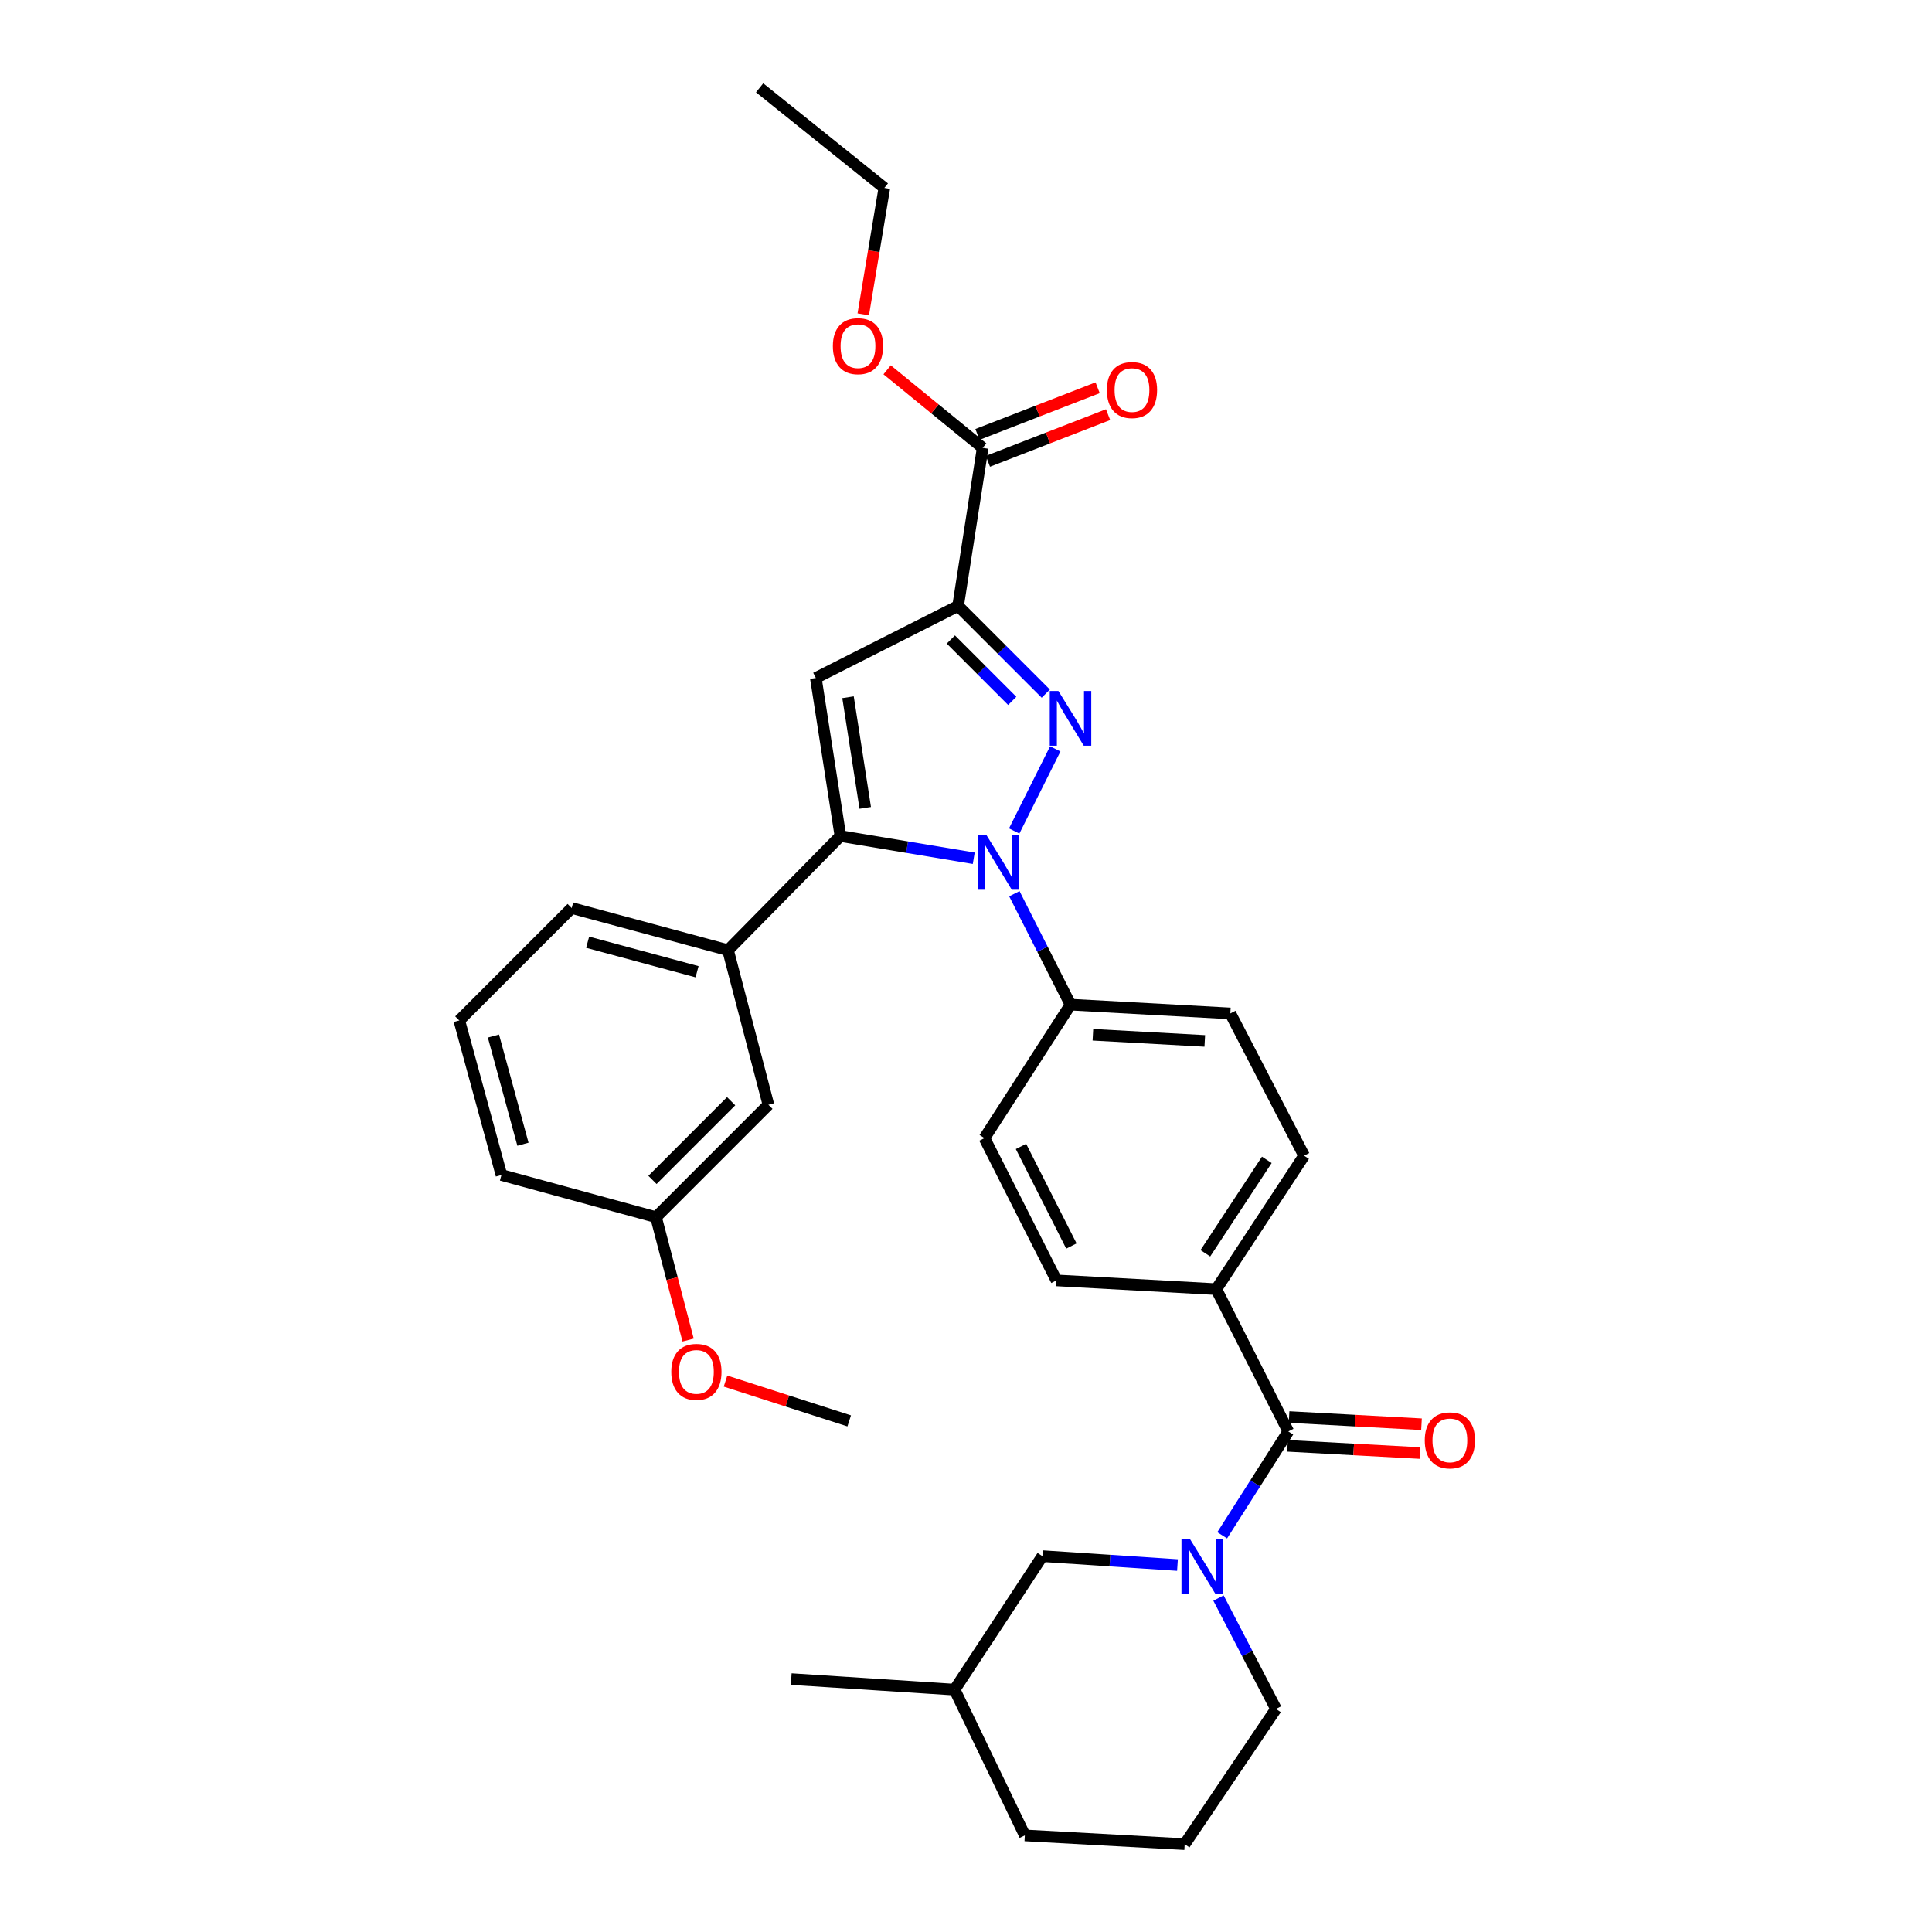 <?xml version='1.0' encoding='iso-8859-1'?>
<svg version='1.1' baseProfile='full'
              xmlns='http://www.w3.org/2000/svg'
                      xmlns:rdkit='http://www.rdkit.org/xml'
                      xmlns:xlink='http://www.w3.org/1999/xlink'
                  xml:space='preserve'
width='1000px' height='1000px' viewBox='0 0 1000 1000'>
<!-- END OF HEADER -->
<rect style='opacity:1.0;fill:#FFFFFF;stroke:none' width='1000' height='1000' x='0' y='0'> </rect>
<path class='bond-0' d='M 630.688,827.145 L 645.572,855.845' style='fill:none;fill-rule:evenodd;stroke:#0000FF;stroke-width:6px;stroke-linecap:butt;stroke-linejoin:miter;stroke-opacity:1' />
<path class='bond-0' d='M 645.572,855.845 L 660.456,884.545' style='fill:none;fill-rule:evenodd;stroke:#000000;stroke-width:6px;stroke-linecap:butt;stroke-linejoin:miter;stroke-opacity:1' />
<path class='bond-1' d='M 632.602,794.677 L 649.71,767.794' style='fill:none;fill-rule:evenodd;stroke:#0000FF;stroke-width:6px;stroke-linecap:butt;stroke-linejoin:miter;stroke-opacity:1' />
<path class='bond-1' d='M 649.71,767.794 L 666.819,740.911' style='fill:none;fill-rule:evenodd;stroke:#000000;stroke-width:6px;stroke-linecap:butt;stroke-linejoin:miter;stroke-opacity:1' />
<path class='bond-2' d='M 609.457,810.066 L 574.501,807.759' style='fill:none;fill-rule:evenodd;stroke:#0000FF;stroke-width:6px;stroke-linecap:butt;stroke-linejoin:miter;stroke-opacity:1' />
<path class='bond-2' d='M 574.501,807.759 L 539.544,805.453' style='fill:none;fill-rule:evenodd;stroke:#000000;stroke-width:6px;stroke-linecap:butt;stroke-linejoin:miter;stroke-opacity:1' />
<path class='bond-3' d='M 509.546,589.089 L 546.819,662.731' style='fill:none;fill-rule:evenodd;stroke:#000000;stroke-width:6px;stroke-linecap:butt;stroke-linejoin:miter;stroke-opacity:1' />
<path class='bond-3' d='M 528.46,593.392 L 554.551,644.941' style='fill:none;fill-rule:evenodd;stroke:#000000;stroke-width:6px;stroke-linecap:butt;stroke-linejoin:miter;stroke-opacity:1' />
<path class='bond-4' d='M 509.546,589.089 L 554.095,520.001' style='fill:none;fill-rule:evenodd;stroke:#000000;stroke-width:6px;stroke-linecap:butt;stroke-linejoin:miter;stroke-opacity:1' />
<path class='bond-5' d='M 546.819,662.731 L 629.545,667.269' style='fill:none;fill-rule:evenodd;stroke:#000000;stroke-width:6px;stroke-linecap:butt;stroke-linejoin:miter;stroke-opacity:1' />
<path class='bond-6' d='M 629.545,667.269 L 674.998,598.181' style='fill:none;fill-rule:evenodd;stroke:#000000;stroke-width:6px;stroke-linecap:butt;stroke-linejoin:miter;stroke-opacity:1' />
<path class='bond-6' d='M 623.888,648.699 L 655.705,600.337' style='fill:none;fill-rule:evenodd;stroke:#000000;stroke-width:6px;stroke-linecap:butt;stroke-linejoin:miter;stroke-opacity:1' />
<path class='bond-7' d='M 629.545,667.269 L 666.819,740.911' style='fill:none;fill-rule:evenodd;stroke:#000000;stroke-width:6px;stroke-linecap:butt;stroke-linejoin:miter;stroke-opacity:1' />
<path class='bond-8' d='M 674.998,598.181 L 636.821,524.547' style='fill:none;fill-rule:evenodd;stroke:#000000;stroke-width:6px;stroke-linecap:butt;stroke-linejoin:miter;stroke-opacity:1' />
<path class='bond-9' d='M 636.821,524.547 L 554.095,520.001' style='fill:none;fill-rule:evenodd;stroke:#000000;stroke-width:6px;stroke-linecap:butt;stroke-linejoin:miter;stroke-opacity:1' />
<path class='bond-9' d='M 623.592,538.775 L 565.684,535.593' style='fill:none;fill-rule:evenodd;stroke:#000000;stroke-width:6px;stroke-linecap:butt;stroke-linejoin:miter;stroke-opacity:1' />
<path class='bond-10' d='M 554.095,520.001 L 539.564,491.296' style='fill:none;fill-rule:evenodd;stroke:#000000;stroke-width:6px;stroke-linecap:butt;stroke-linejoin:miter;stroke-opacity:1' />
<path class='bond-10' d='M 539.564,491.296 L 525.034,462.591' style='fill:none;fill-rule:evenodd;stroke:#0000FF;stroke-width:6px;stroke-linecap:butt;stroke-linejoin:miter;stroke-opacity:1' />
<path class='bond-11' d='M 524.943,430.124 L 546.2,387.611' style='fill:none;fill-rule:evenodd;stroke:#0000FF;stroke-width:6px;stroke-linecap:butt;stroke-linejoin:miter;stroke-opacity:1' />
<path class='bond-12' d='M 504.008,444.232 L 469.504,438.48' style='fill:none;fill-rule:evenodd;stroke:#0000FF;stroke-width:6px;stroke-linecap:butt;stroke-linejoin:miter;stroke-opacity:1' />
<path class='bond-12' d='M 469.504,438.48 L 435,432.729' style='fill:none;fill-rule:evenodd;stroke:#000000;stroke-width:6px;stroke-linecap:butt;stroke-linejoin:miter;stroke-opacity:1' />
<path class='bond-13' d='M 541.297,359.024 L 518.603,336.329' style='fill:none;fill-rule:evenodd;stroke:#0000FF;stroke-width:6px;stroke-linecap:butt;stroke-linejoin:miter;stroke-opacity:1' />
<path class='bond-13' d='M 518.603,336.329 L 495.908,313.634' style='fill:none;fill-rule:evenodd;stroke:#000000;stroke-width:6px;stroke-linecap:butt;stroke-linejoin:miter;stroke-opacity:1' />
<path class='bond-13' d='M 523.93,362.774 L 508.044,346.888' style='fill:none;fill-rule:evenodd;stroke:#0000FF;stroke-width:6px;stroke-linecap:butt;stroke-linejoin:miter;stroke-opacity:1' />
<path class='bond-13' d='M 508.044,346.888 L 492.157,331.001' style='fill:none;fill-rule:evenodd;stroke:#000000;stroke-width:6px;stroke-linecap:butt;stroke-linejoin:miter;stroke-opacity:1' />
<path class='bond-14' d='M 495.908,313.634 L 422.274,350.907' style='fill:none;fill-rule:evenodd;stroke:#000000;stroke-width:6px;stroke-linecap:butt;stroke-linejoin:miter;stroke-opacity:1' />
<path class='bond-15' d='M 495.908,313.634 L 508.634,231.821' style='fill:none;fill-rule:evenodd;stroke:#000000;stroke-width:6px;stroke-linecap:butt;stroke-linejoin:miter;stroke-opacity:1' />
<path class='bond-16' d='M 422.274,350.907 L 435,432.729' style='fill:none;fill-rule:evenodd;stroke:#000000;stroke-width:6px;stroke-linecap:butt;stroke-linejoin:miter;stroke-opacity:1' />
<path class='bond-16' d='M 438.938,360.886 L 447.846,418.161' style='fill:none;fill-rule:evenodd;stroke:#000000;stroke-width:6px;stroke-linecap:butt;stroke-linejoin:miter;stroke-opacity:1' />
<path class='bond-17' d='M 435,432.729 L 376.821,491.82' style='fill:none;fill-rule:evenodd;stroke:#000000;stroke-width:6px;stroke-linecap:butt;stroke-linejoin:miter;stroke-opacity:1' />
<path class='bond-18' d='M 508.634,231.821 L 483.904,211.618' style='fill:none;fill-rule:evenodd;stroke:#000000;stroke-width:6px;stroke-linecap:butt;stroke-linejoin:miter;stroke-opacity:1' />
<path class='bond-18' d='M 483.904,211.618 L 459.175,191.415' style='fill:none;fill-rule:evenodd;stroke:#FF0000;stroke-width:6px;stroke-linecap:butt;stroke-linejoin:miter;stroke-opacity:1' />
<path class='bond-19' d='M 511.336,238.78 L 542.438,226.704' style='fill:none;fill-rule:evenodd;stroke:#000000;stroke-width:6px;stroke-linecap:butt;stroke-linejoin:miter;stroke-opacity:1' />
<path class='bond-19' d='M 542.438,226.704 L 573.539,214.627' style='fill:none;fill-rule:evenodd;stroke:#FF0000;stroke-width:6px;stroke-linecap:butt;stroke-linejoin:miter;stroke-opacity:1' />
<path class='bond-19' d='M 505.931,224.861 L 537.033,212.784' style='fill:none;fill-rule:evenodd;stroke:#000000;stroke-width:6px;stroke-linecap:butt;stroke-linejoin:miter;stroke-opacity:1' />
<path class='bond-19' d='M 537.033,212.784 L 568.134,200.707' style='fill:none;fill-rule:evenodd;stroke:#FF0000;stroke-width:6px;stroke-linecap:butt;stroke-linejoin:miter;stroke-opacity:1' />
<path class='bond-20' d='M 446.824,162.698 L 452.277,129.984' style='fill:none;fill-rule:evenodd;stroke:#FF0000;stroke-width:6px;stroke-linecap:butt;stroke-linejoin:miter;stroke-opacity:1' />
<path class='bond-20' d='M 452.277,129.984 L 457.73,97.27' style='fill:none;fill-rule:evenodd;stroke:#000000;stroke-width:6px;stroke-linecap:butt;stroke-linejoin:miter;stroke-opacity:1' />
<path class='bond-21' d='M 457.73,97.27 L 393.18,45.455' style='fill:none;fill-rule:evenodd;stroke:#000000;stroke-width:6px;stroke-linecap:butt;stroke-linejoin:miter;stroke-opacity:1' />
<path class='bond-22' d='M 376.821,491.82 L 295.912,470.002' style='fill:none;fill-rule:evenodd;stroke:#000000;stroke-width:6px;stroke-linecap:butt;stroke-linejoin:miter;stroke-opacity:1' />
<path class='bond-22' d='M 360.797,502.965 L 304.16,487.692' style='fill:none;fill-rule:evenodd;stroke:#000000;stroke-width:6px;stroke-linecap:butt;stroke-linejoin:miter;stroke-opacity:1' />
<path class='bond-23' d='M 376.821,491.82 L 397.726,571.817' style='fill:none;fill-rule:evenodd;stroke:#000000;stroke-width:6px;stroke-linecap:butt;stroke-linejoin:miter;stroke-opacity:1' />
<path class='bond-24' d='M 295.912,470.002 L 237.725,528.181' style='fill:none;fill-rule:evenodd;stroke:#000000;stroke-width:6px;stroke-linecap:butt;stroke-linejoin:miter;stroke-opacity:1' />
<path class='bond-25' d='M 237.725,528.181 L 259.543,608.178' style='fill:none;fill-rule:evenodd;stroke:#000000;stroke-width:6px;stroke-linecap:butt;stroke-linejoin:miter;stroke-opacity:1' />
<path class='bond-25' d='M 255.404,536.251 L 270.676,592.249' style='fill:none;fill-rule:evenodd;stroke:#000000;stroke-width:6px;stroke-linecap:butt;stroke-linejoin:miter;stroke-opacity:1' />
<path class='bond-26' d='M 259.543,608.178 L 339.548,630.004' style='fill:none;fill-rule:evenodd;stroke:#000000;stroke-width:6px;stroke-linecap:butt;stroke-linejoin:miter;stroke-opacity:1' />
<path class='bond-27' d='M 339.548,630.004 L 397.726,571.817' style='fill:none;fill-rule:evenodd;stroke:#000000;stroke-width:6px;stroke-linecap:butt;stroke-linejoin:miter;stroke-opacity:1' />
<path class='bond-27' d='M 337.715,610.718 L 378.44,569.987' style='fill:none;fill-rule:evenodd;stroke:#000000;stroke-width:6px;stroke-linecap:butt;stroke-linejoin:miter;stroke-opacity:1' />
<path class='bond-28' d='M 339.548,630.004 L 347.859,661.809' style='fill:none;fill-rule:evenodd;stroke:#000000;stroke-width:6px;stroke-linecap:butt;stroke-linejoin:miter;stroke-opacity:1' />
<path class='bond-28' d='M 347.859,661.809 L 356.171,693.614' style='fill:none;fill-rule:evenodd;stroke:#FF0000;stroke-width:6px;stroke-linecap:butt;stroke-linejoin:miter;stroke-opacity:1' />
<path class='bond-29' d='M 375.53,714.853 L 407.538,725.152' style='fill:none;fill-rule:evenodd;stroke:#FF0000;stroke-width:6px;stroke-linecap:butt;stroke-linejoin:miter;stroke-opacity:1' />
<path class='bond-29' d='M 407.538,725.152 L 439.546,735.452' style='fill:none;fill-rule:evenodd;stroke:#000000;stroke-width:6px;stroke-linecap:butt;stroke-linejoin:miter;stroke-opacity:1' />
<path class='bond-30' d='M 666.413,748.366 L 700.686,750.229' style='fill:none;fill-rule:evenodd;stroke:#000000;stroke-width:6px;stroke-linecap:butt;stroke-linejoin:miter;stroke-opacity:1' />
<path class='bond-30' d='M 700.686,750.229 L 734.958,752.092' style='fill:none;fill-rule:evenodd;stroke:#FF0000;stroke-width:6px;stroke-linecap:butt;stroke-linejoin:miter;stroke-opacity:1' />
<path class='bond-30' d='M 667.224,733.456 L 701.496,735.319' style='fill:none;fill-rule:evenodd;stroke:#000000;stroke-width:6px;stroke-linecap:butt;stroke-linejoin:miter;stroke-opacity:1' />
<path class='bond-30' d='M 701.496,735.319 L 735.768,737.182' style='fill:none;fill-rule:evenodd;stroke:#FF0000;stroke-width:6px;stroke-linecap:butt;stroke-linejoin:miter;stroke-opacity:1' />
<path class='bond-31' d='M 494.091,874.549 L 530.452,949.999' style='fill:none;fill-rule:evenodd;stroke:#000000;stroke-width:6px;stroke-linecap:butt;stroke-linejoin:miter;stroke-opacity:1' />
<path class='bond-32' d='M 494.091,874.549 L 539.544,805.453' style='fill:none;fill-rule:evenodd;stroke:#000000;stroke-width:6px;stroke-linecap:butt;stroke-linejoin:miter;stroke-opacity:1' />
<path class='bond-33' d='M 494.091,874.549 L 409.548,869.09' style='fill:none;fill-rule:evenodd;stroke:#000000;stroke-width:6px;stroke-linecap:butt;stroke-linejoin:miter;stroke-opacity:1' />
<path class='bond-34' d='M 530.452,949.999 L 613.186,954.545' style='fill:none;fill-rule:evenodd;stroke:#000000;stroke-width:6px;stroke-linecap:butt;stroke-linejoin:miter;stroke-opacity:1' />
<path class='bond-35' d='M 613.186,954.545 L 660.456,884.545' style='fill:none;fill-rule:evenodd;stroke:#000000;stroke-width:6px;stroke-linecap:butt;stroke-linejoin:miter;stroke-opacity:1' />
<path  class='atom-0' d='M 616.01 796.751
L 625.29 811.751
Q 626.21 813.231, 627.69 815.911
Q 629.17 818.591, 629.25 818.751
L 629.25 796.751
L 633.01 796.751
L 633.01 825.071
L 629.13 825.071
L 619.17 808.671
Q 618.01 806.751, 616.77 804.551
Q 615.57 802.351, 615.21 801.671
L 615.21 825.071
L 611.53 825.071
L 611.53 796.751
L 616.01 796.751
' fill='#0000FF'/>
<path  class='atom-7' d='M 510.562 432.207
L 519.842 447.207
Q 520.762 448.687, 522.242 451.367
Q 523.722 454.047, 523.802 454.207
L 523.802 432.207
L 527.562 432.207
L 527.562 460.527
L 523.682 460.527
L 513.722 444.127
Q 512.562 442.207, 511.322 440.007
Q 510.122 437.807, 509.762 437.127
L 509.762 460.527
L 506.082 460.527
L 506.082 432.207
L 510.562 432.207
' fill='#0000FF'/>
<path  class='atom-8' d='M 547.835 357.661
L 557.115 372.661
Q 558.035 374.141, 559.515 376.821
Q 560.995 379.501, 561.075 379.661
L 561.075 357.661
L 564.835 357.661
L 564.835 385.981
L 560.955 385.981
L 550.995 369.581
Q 549.835 367.661, 548.595 365.461
Q 547.395 363.261, 547.035 362.581
L 547.035 385.981
L 543.355 385.981
L 543.355 357.661
L 547.835 357.661
' fill='#0000FF'/>
<path  class='atom-13' d='M 431.092 179.172
Q 431.092 172.372, 434.452 168.572
Q 437.812 164.772, 444.092 164.772
Q 450.372 164.772, 453.732 168.572
Q 457.092 172.372, 457.092 179.172
Q 457.092 186.052, 453.692 189.972
Q 450.292 193.852, 444.092 193.852
Q 437.852 193.852, 434.452 189.972
Q 431.092 186.092, 431.092 179.172
M 444.092 190.652
Q 448.412 190.652, 450.732 187.772
Q 453.092 184.852, 453.092 179.172
Q 453.092 173.612, 450.732 170.812
Q 448.412 167.972, 444.092 167.972
Q 439.772 167.972, 437.412 170.772
Q 435.092 173.572, 435.092 179.172
Q 435.092 184.892, 437.412 187.772
Q 439.772 190.652, 444.092 190.652
' fill='#FF0000'/>
<path  class='atom-14' d='M 572.909 201.894
Q 572.909 195.094, 576.269 191.294
Q 579.629 187.494, 585.909 187.494
Q 592.189 187.494, 595.549 191.294
Q 598.909 195.094, 598.909 201.894
Q 598.909 208.774, 595.509 212.694
Q 592.109 216.574, 585.909 216.574
Q 579.669 216.574, 576.269 212.694
Q 572.909 208.814, 572.909 201.894
M 585.909 213.374
Q 590.229 213.374, 592.549 210.494
Q 594.909 207.574, 594.909 201.894
Q 594.909 196.334, 592.549 193.534
Q 590.229 190.694, 585.909 190.694
Q 581.589 190.694, 579.229 193.494
Q 576.909 196.294, 576.909 201.894
Q 576.909 207.614, 579.229 210.494
Q 581.589 213.374, 585.909 213.374
' fill='#FF0000'/>
<path  class='atom-23' d='M 347.453 710.081
Q 347.453 703.281, 350.813 699.481
Q 354.173 695.681, 360.453 695.681
Q 366.733 695.681, 370.093 699.481
Q 373.453 703.281, 373.453 710.081
Q 373.453 716.961, 370.053 720.881
Q 366.653 724.761, 360.453 724.761
Q 354.213 724.761, 350.813 720.881
Q 347.453 717.001, 347.453 710.081
M 360.453 721.561
Q 364.773 721.561, 367.093 718.681
Q 369.453 715.761, 369.453 710.081
Q 369.453 704.521, 367.093 701.721
Q 364.773 698.881, 360.453 698.881
Q 356.133 698.881, 353.773 701.681
Q 351.453 704.481, 351.453 710.081
Q 351.453 715.801, 353.773 718.681
Q 356.133 721.561, 360.453 721.561
' fill='#FF0000'/>
<path  class='atom-26' d='M 737.457 745.537
Q 737.457 738.737, 740.817 734.937
Q 744.177 731.137, 750.457 731.137
Q 756.737 731.137, 760.097 734.937
Q 763.457 738.737, 763.457 745.537
Q 763.457 752.417, 760.057 756.337
Q 756.657 760.217, 750.457 760.217
Q 744.217 760.217, 740.817 756.337
Q 737.457 752.457, 737.457 745.537
M 750.457 757.017
Q 754.777 757.017, 757.097 754.137
Q 759.457 751.217, 759.457 745.537
Q 759.457 739.977, 757.097 737.177
Q 754.777 734.337, 750.457 734.337
Q 746.137 734.337, 743.777 737.137
Q 741.457 739.937, 741.457 745.537
Q 741.457 751.257, 743.777 754.137
Q 746.137 757.017, 750.457 757.017
' fill='#FF0000'/>
</svg>

